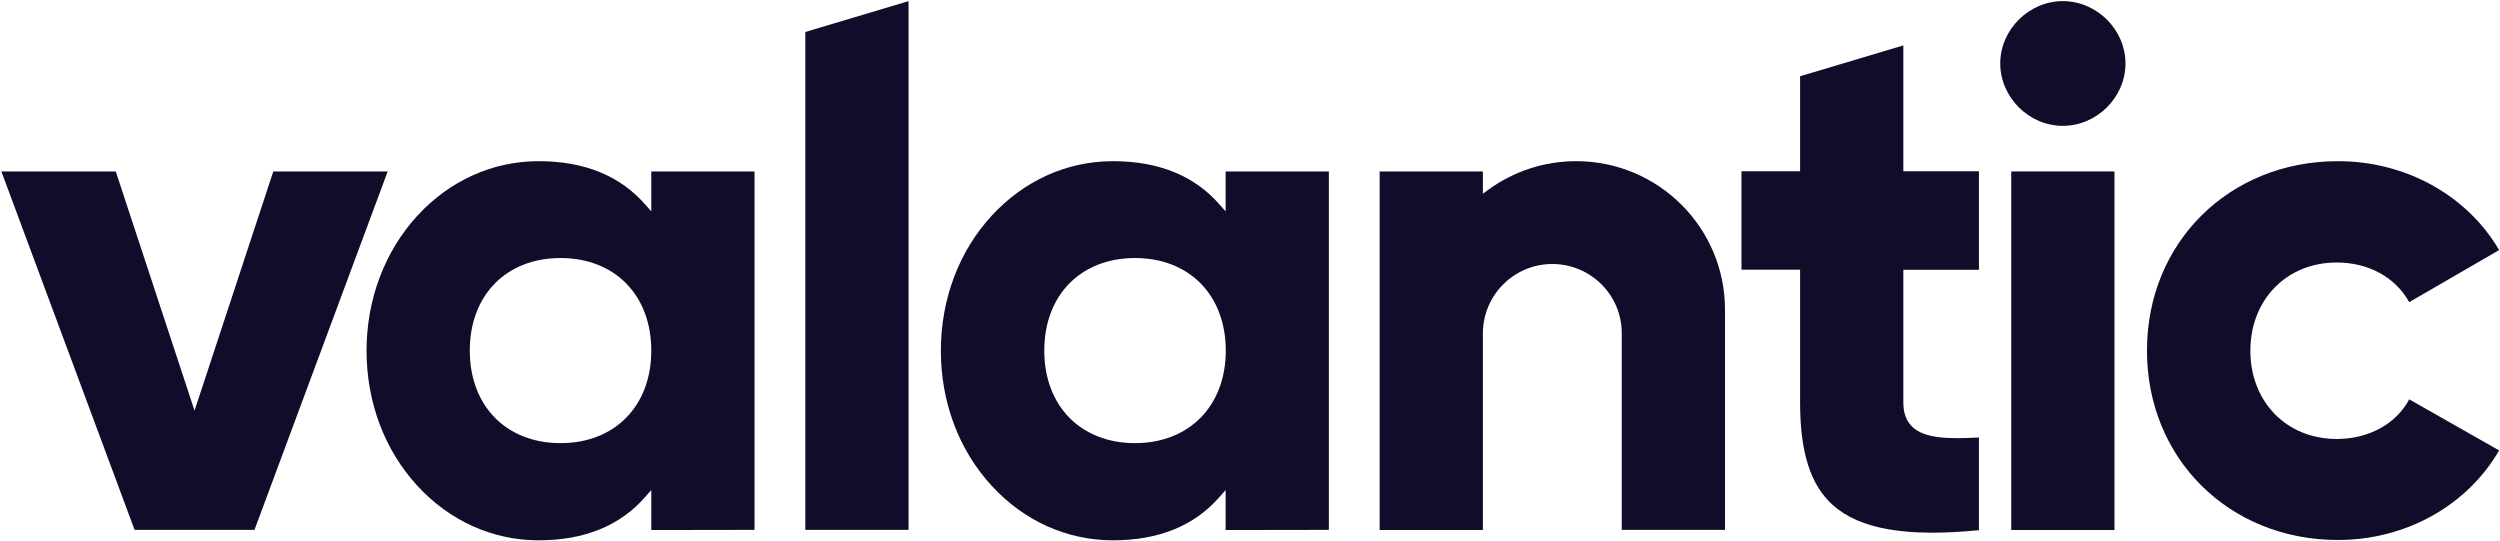 <svg width="1002" height="217" xmlns="http://www.w3.org/2000/svg" xmlns:xlink="http://www.w3.org/1999/xlink" xml:space="preserve" overflow="hidden"><g transform="translate(-144 -238)"><path d="M1100.82 277.598C1095.63 287.436 1084.66 293.485 1071.84 293.485 1051.89 293.485 1037.4 278.595 1037.4 258.121 1037.4 237.646 1051.89 222.756 1071.84 222.756 1084.6 222.756 1095.3 228.672 1100.82 238.644L1136.71 217.771C1123.88 195.768 1099.36 182.14 1072.37 182.14 1028.89 182.14 996.121 214.779 996.121 258.054 996.121 301.329 1028.89 333.968 1072.37 333.968 1099.36 333.968 1123.88 320.274 1136.71 298.072L1100.82 277.598Z" fill="#100C2A" transform="matrix(1.004 0 0 1 4.395 120.457)"/><path d="M941.944 186.262 983.158 186.262 983.158 329.98 941.944 329.98Z" fill="#100C2A" transform="matrix(1.004 0 0 1 4.395 120.457)"/><path d="M962.551 117.992C948.99 117.992 937.557 129.426 937.557 142.987 937.557 156.548 948.99 167.981 962.551 167.981 976.112 167.981 987.546 156.548 987.546 142.987 987.546 129.426 976.112 117.992 962.551 117.992Z" fill="#100C2A" transform="matrix(1.004 0 0 1 4.395 120.457)"/><path d="M870.683 319.942C881.452 329.647 899.999 332.904 929.048 330.046L929.048 292.887C915.82 293.618 907.244 293.086 902.525 288.699 900.065 286.372 898.869 283.182 898.869 278.861L898.869 225.681 929.048 225.681 929.048 186.195 898.869 186.195 898.869 135.741 857.654 148.105 857.654 186.195 834.255 186.195 834.255 225.615 857.654 225.615 857.654 278.794C857.654 298.87 861.776 311.899 870.683 319.942Z" fill="#100C2A" transform="matrix(1.004 0 0 1 4.395 120.457)"/><path d="M758.74 223.354C774.029 223.354 786.46 235.785 786.46 251.074L786.46 329.913 827.674 329.913 827.674 241.635C827.674 208.797 801.085 182.14 768.246 182.14 755.682 182.14 743.385 186.129 733.214 193.574L731.02 195.169 731.02 186.262 689.806 186.262 689.806 329.98 731.02 329.98 731.02 251.074C731.087 235.785 743.451 223.354 758.74 223.354Z" fill="#100C2A" transform="matrix(1.004 0 0 1 4.395 120.457)"/><path d="M669.531 329.913 669.531 186.262 628.317 186.262 628.317 202.282 625.924 199.557C615.953 187.99 601.595 182.14 583.314 182.14 565.034 182.14 547.817 189.918 534.921 204.01 521.825 218.302 514.646 237.514 514.646 258.121 514.646 278.728 521.825 297.939 534.921 312.231 547.817 326.323 564.967 334.101 583.314 334.101 601.661 334.101 615.887 328.251 625.924 316.685L628.317 313.959 628.317 329.98 669.531 329.913ZM592.155 295.147C570.484 295.147 555.927 280.257 555.927 258.054 555.927 235.852 570.484 220.961 592.155 220.961 613.826 220.961 628.384 235.852 628.384 258.054 628.384 280.257 613.759 295.147 592.155 295.147Z" fill="#100C2A" transform="matrix(1.004 0 0 1 4.395 120.457)"/><path d="M460.536 130.357 460.536 329.913 501.75 329.913 501.75 117.992Z" fill="#100C2A" transform="matrix(1.004 0 0 1 4.395 120.457)"/><path d="M440.261 329.913 440.261 186.262 399.047 186.262 399.047 202.282 396.654 199.557C386.616 187.99 372.324 182.14 354.043 182.14 335.763 182.14 318.546 189.918 305.65 204.01 292.621 218.302 285.375 237.514 285.375 258.121 285.375 278.728 292.554 297.939 305.65 312.231 318.546 326.323 335.696 334.101 354.043 334.101 372.324 334.101 386.616 328.251 396.654 316.685L399.047 313.959 399.047 329.98 440.261 329.913ZM362.818 295.147C341.147 295.147 326.589 280.257 326.589 258.054 326.589 235.852 341.147 220.961 362.818 220.961 384.489 220.961 399.047 235.852 399.047 258.054 399.047 280.257 384.489 295.147 362.818 295.147Z" fill="#100C2A" transform="matrix(1.004 0 0 1 4.395 120.457)"/><path d="M248.149 186.262 216.707 282.118 185.265 186.262 139.597 186.262 192.776 329.913 240.638 329.913 293.817 186.262Z" fill="#100C2A" transform="matrix(1.004 0 0 1 4.395 120.457)"/></g></svg>